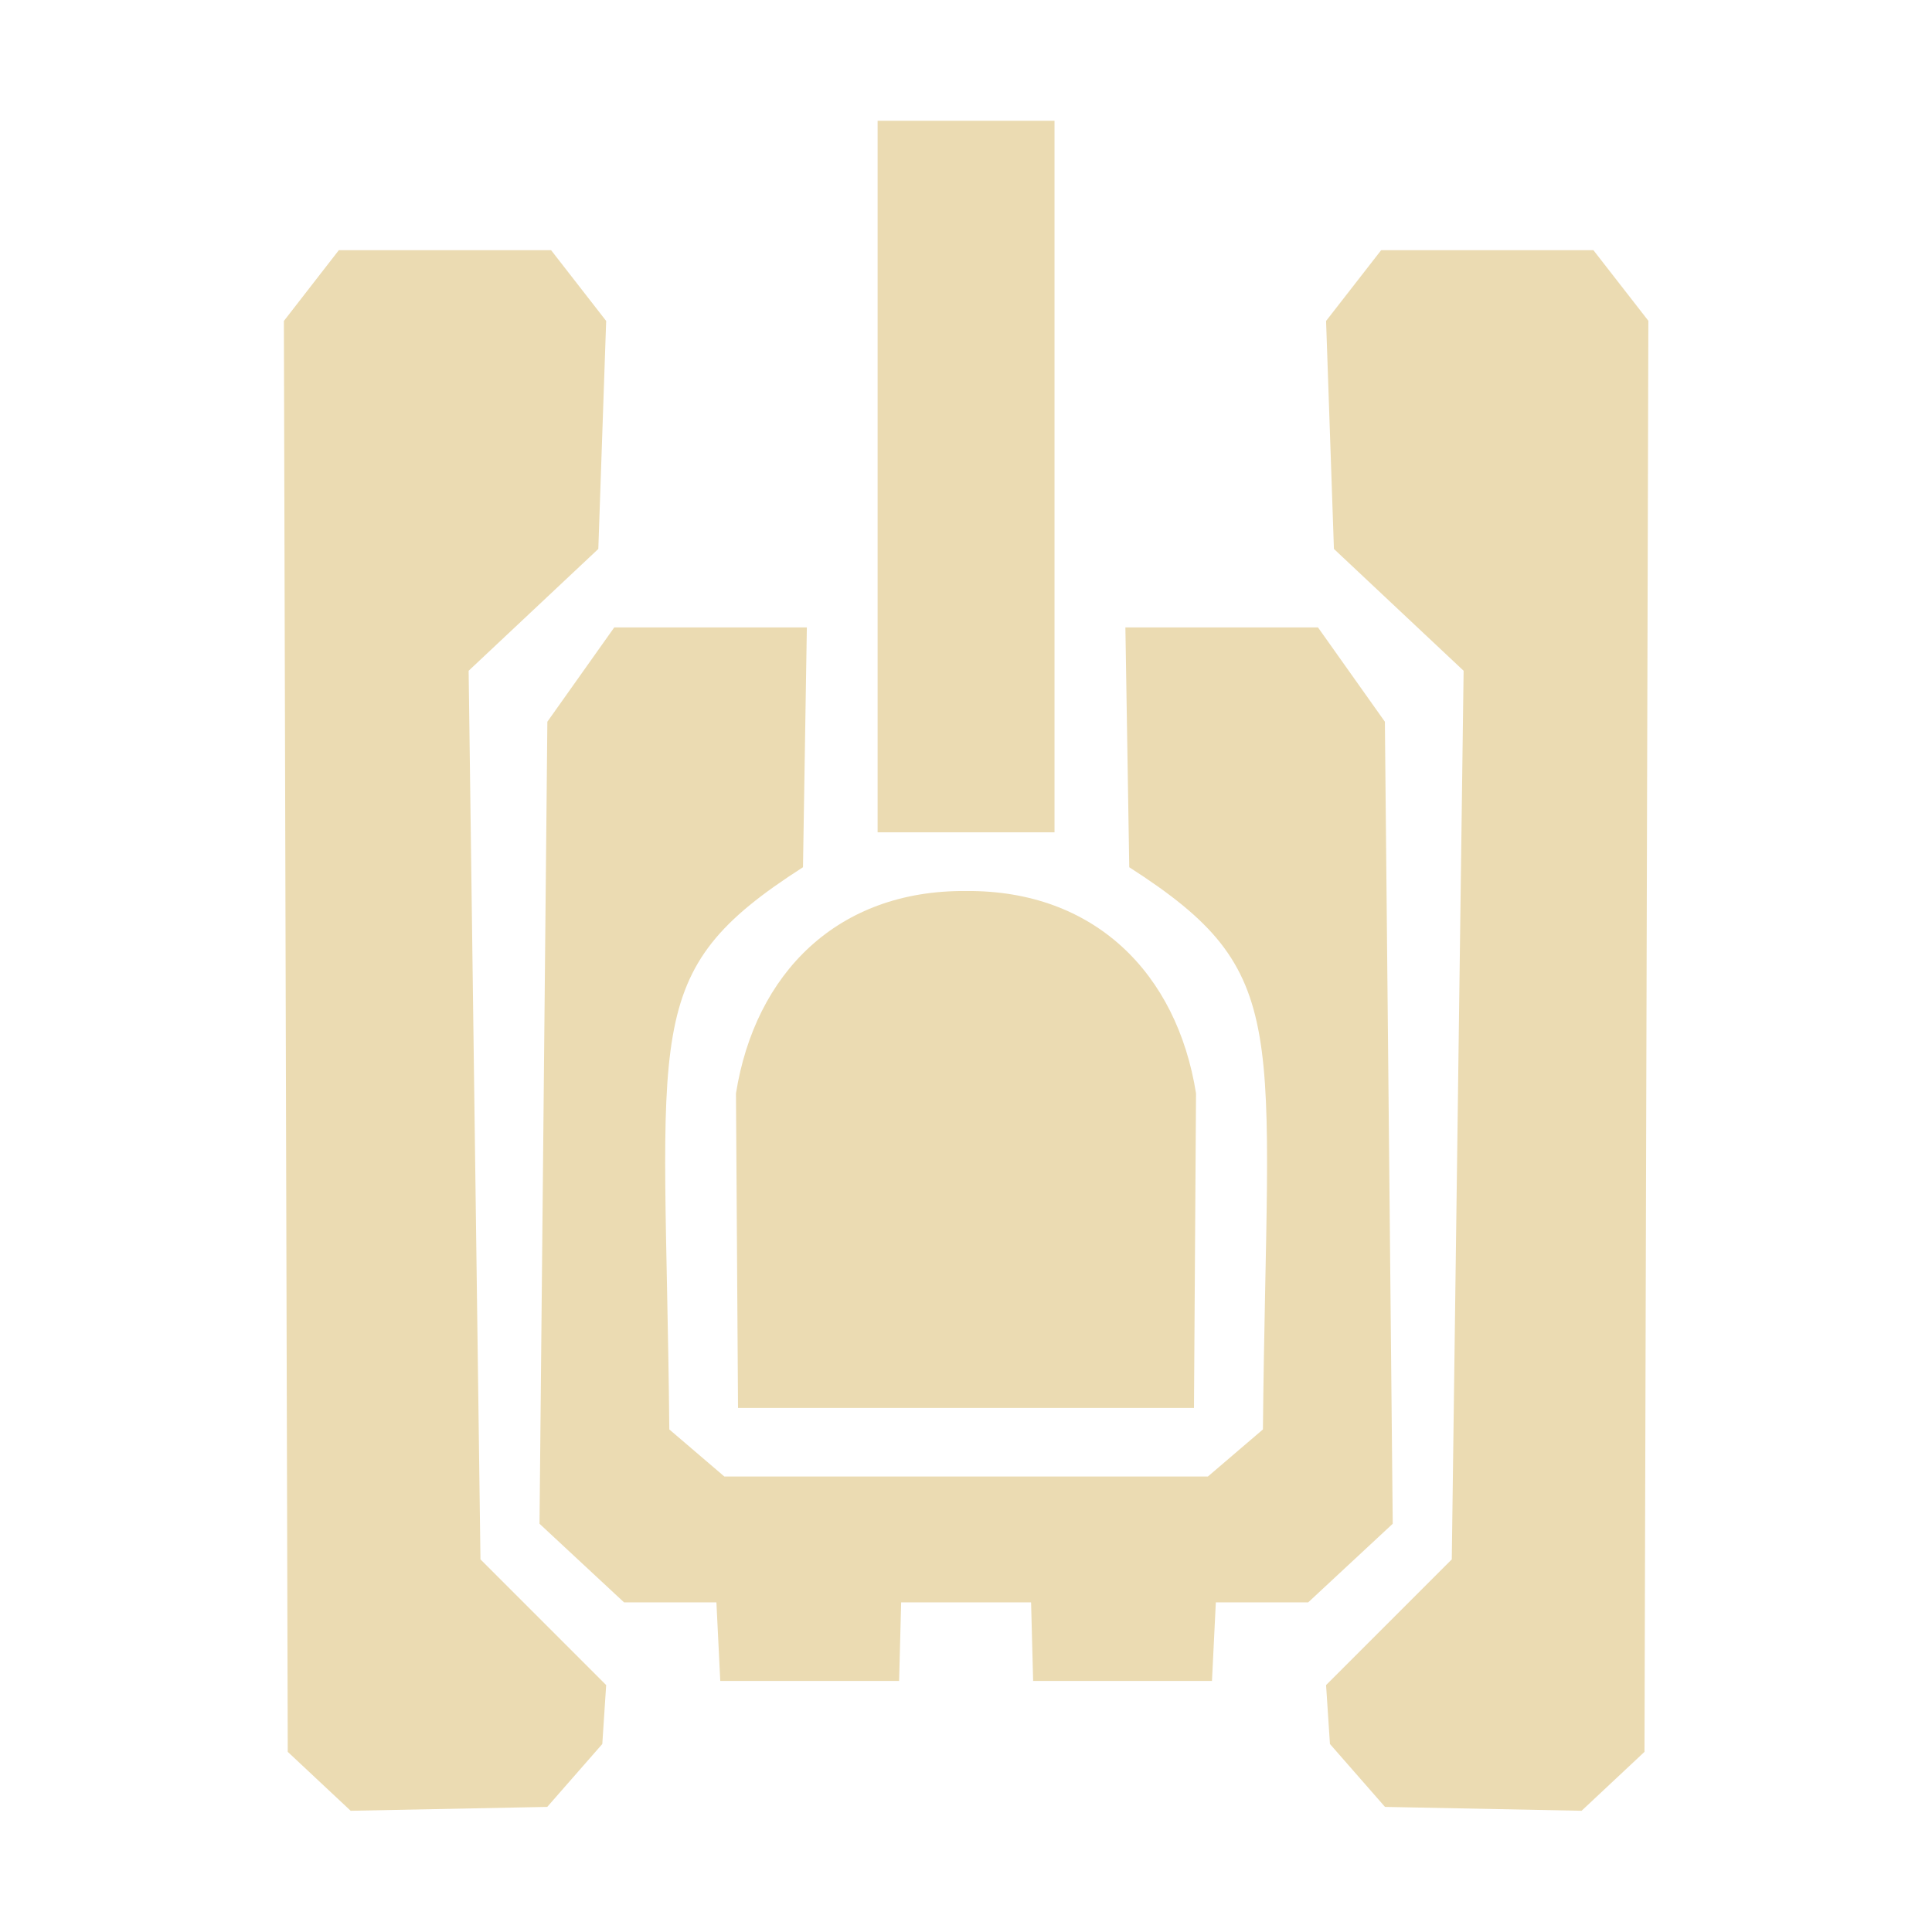 <svg width="16" height="16" version="1.1" xmlns="http://www.w3.org/2000/svg">
  <defs>
    <style type="text/css" id="current-color-scheme">.ColorScheme-Text { color:#ebdbb2; } .ColorScheme-Highlight { color:#458588; }</style>
  </defs>
  <path class="ColorScheme-Text" fill="currentColor" d="m7.463 13.27-0.017 0.651h-1.481l-0.032-0.651h-0.765l-0.7-0.651 0.065-6.642 0.554-0.781h1.595l-0.032 1.986c-1.368 0.878-1.14 1.302-1.107 4.656l0.456 0.39h4.004l0.456-0.39c0.033-3.354 0.261-3.777-1.107-4.656l-0.032-1.986h1.595l0.554 0.781 0.065 6.642-0.7 0.651h-0.765l-0.032 0.651h-1.481l-0.017-0.651zm-0.195-12.27v5.893h1.465v-5.893zm-1.156 10.66-0.017-2.605c0.158-0.994 0.84-1.685 1.905-1.676 1.065-0.009 1.747 0.682 1.905 1.676l-0.017 2.605zm-3.761-9.002 0.032 11.85 0.521 0.488 1.628-0.032 0.456-0.521 0.032-0.488-1.041-1.041-0.098-7.359 1.074-1.009 0.065-1.888-0.456-0.586h-1.758zm11.3 0-0.032 11.85-0.521 0.488-1.628-0.032-0.456-0.521-0.032-0.488 1.041-1.041 0.098-7.359-1.074-1.009-0.065-1.888 0.456-0.586h1.758l0.456 0.586z"/>
</svg>
